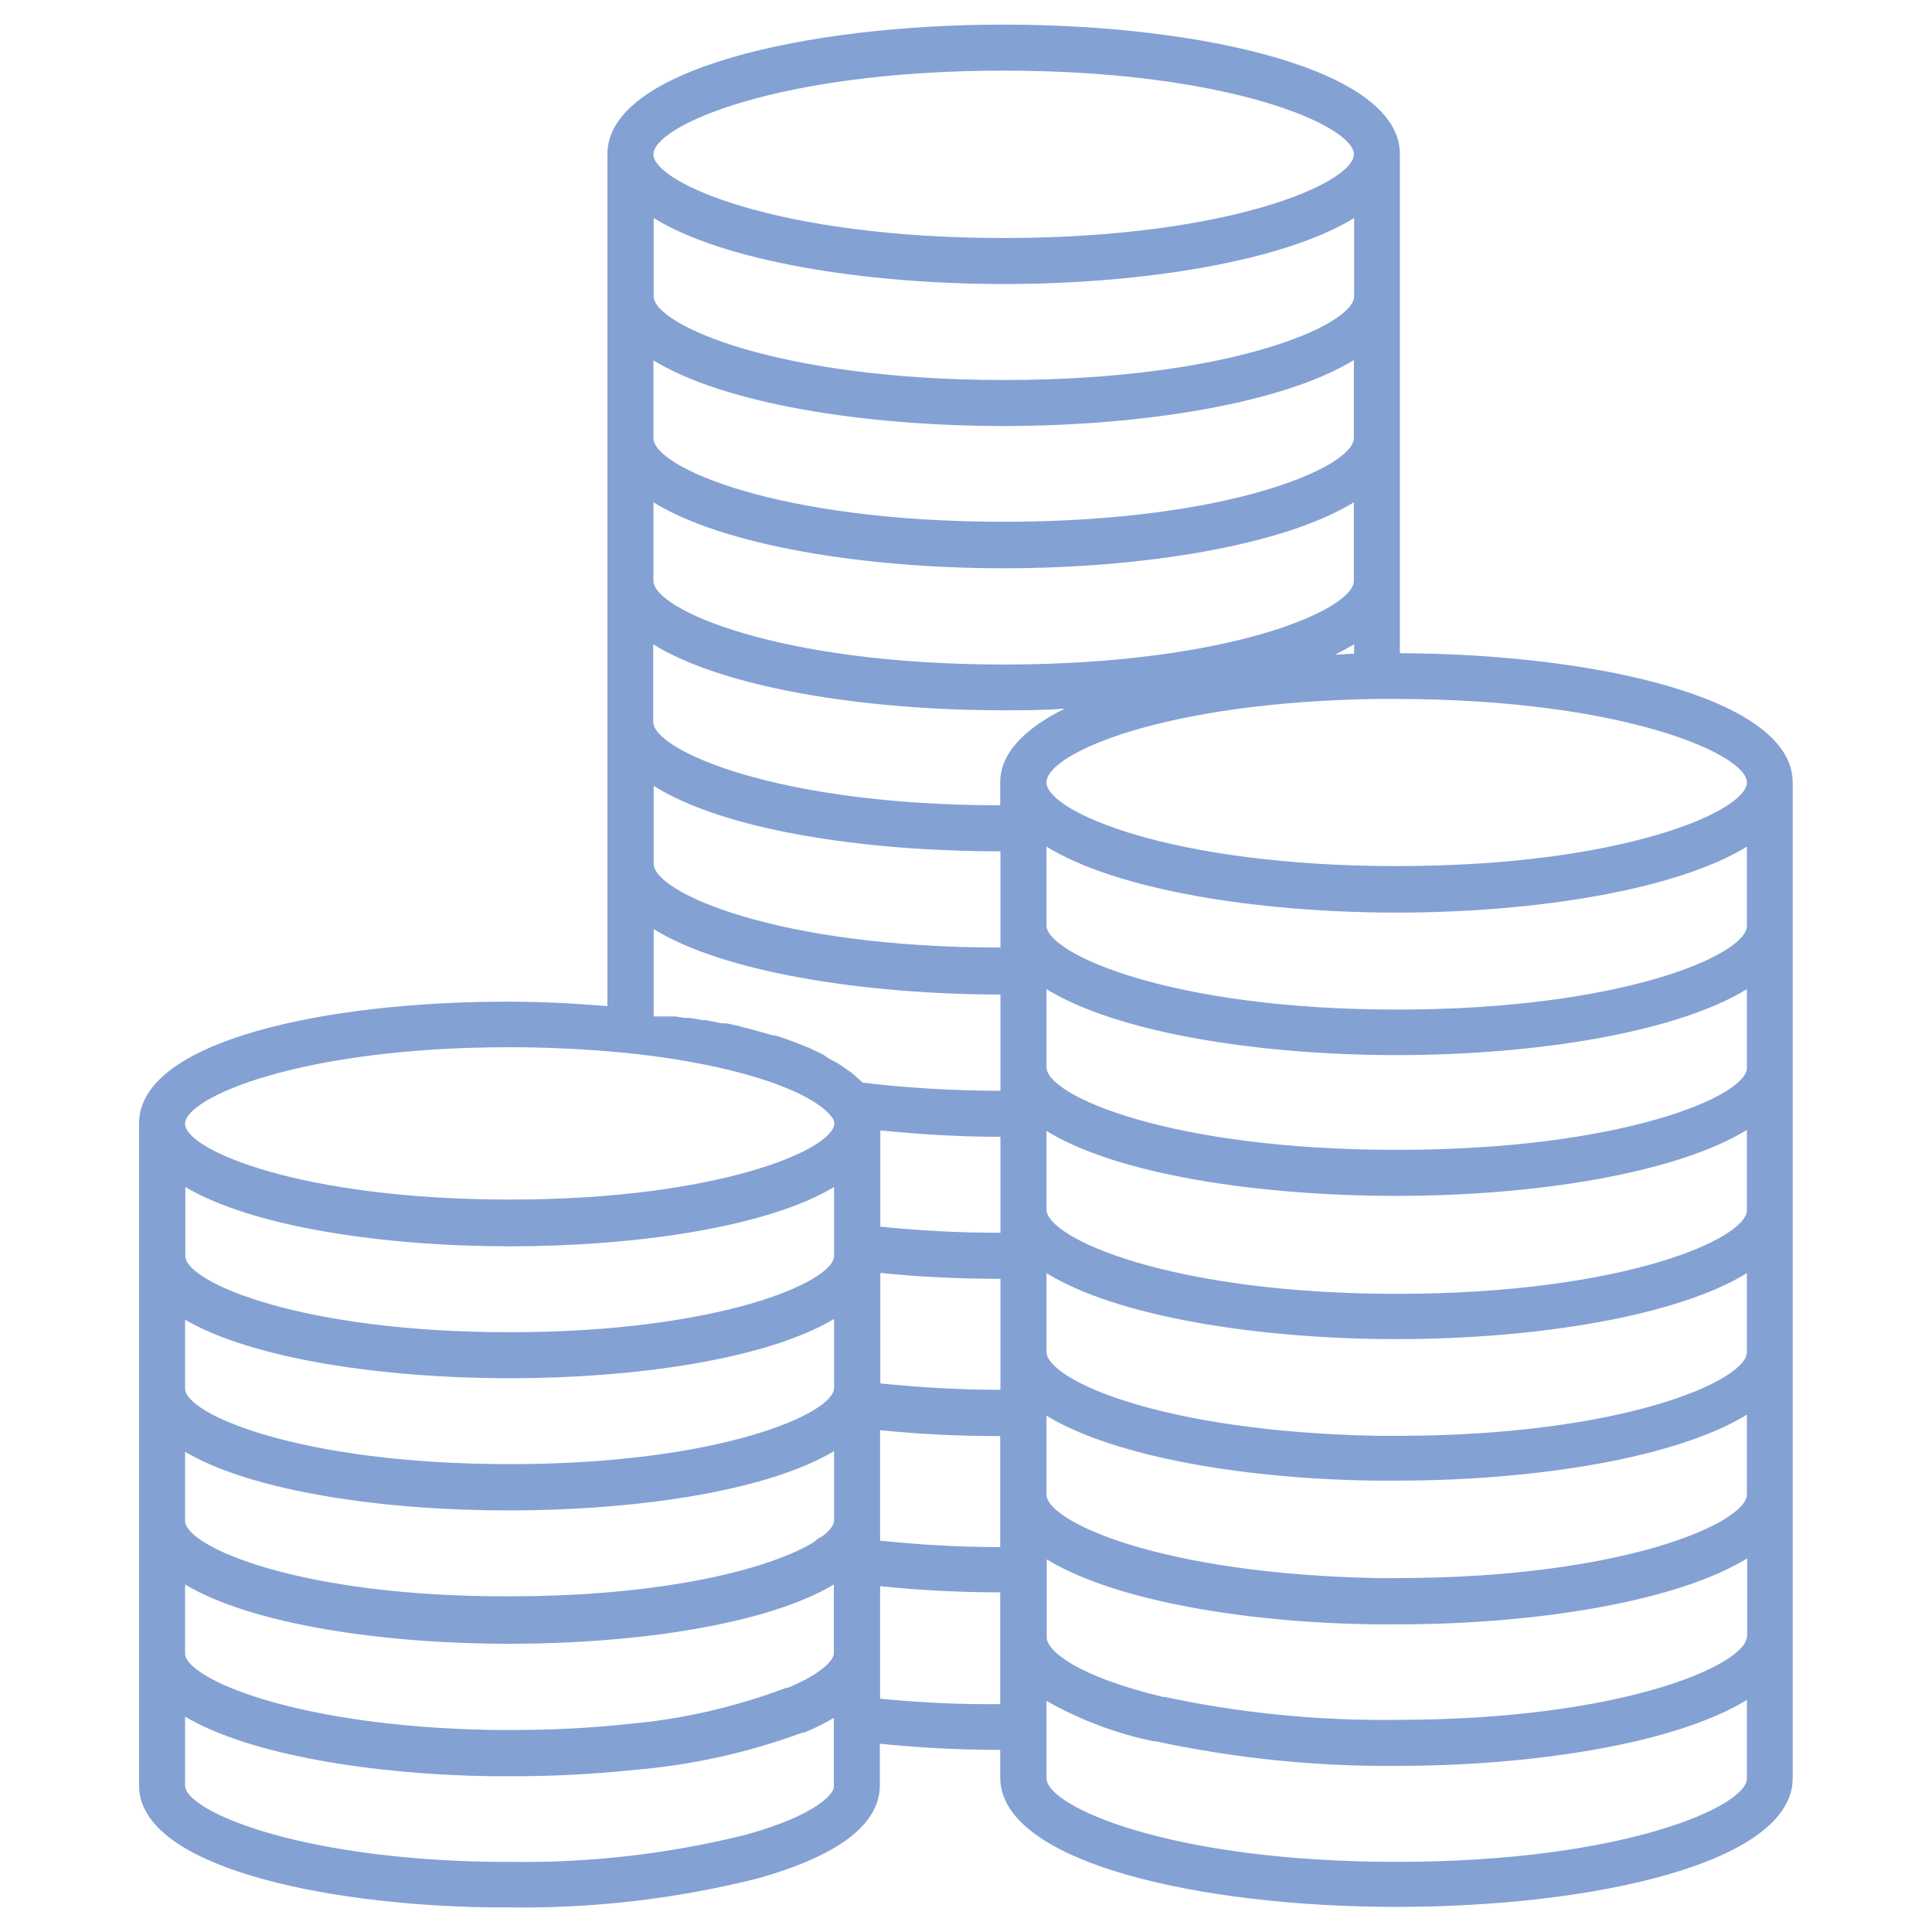 <svg xmlns="http://www.w3.org/2000/svg" xmlns:xlink="http://www.w3.org/1999/xlink" id="Calque_1" x="0px" y="0px" viewBox="0 0 785 785" style="enable-background:new 0 0 785 785;" xml:space="preserve"> <style type="text/css"> .st0{fill:#84A1D4;} </style> <path class="st0" d="M568.8,265.4V236l0,0V62.6c0-34.5-81-52.6-161-52.6s-161,18.1-161,52.6v289.3l0,0v56.9 c-13.2-1.1-26.5-1.8-39.8-1.8c-72.4-0.2-150.5,15.3-150.5,49.5l0,0v215.3l0,0v53.7c0,32.7,74.1,48.5,142.4,49.5c2.6,0,5.3,0,8.1,0 c34,0.5,68-3.5,101-11.8c32.8-9.3,49.5-21.9,49.5-37.9v-16.8c15.7,1.6,31.9,2.5,48.9,2.5v11.2c0,34.6,81,52.6,161,52.6 s161-17.8,161-52.3v-57.8l0,0V549.1l0,0V317.9C728.4,283.7,648.4,265.7,568.8,265.4z M709.8,664.8L709.8,664.8 c0,11.5-50.2,34-142.3,34c-31.7,0.4-63.3-2.7-94.2-9.3h-0.7c-34.7-8.3-47.3-18.7-47.3-24.2l0,0v-31.7c28,17.1,82.2,25.8,133.7,26.4 c2.7,0,5.7,0,8.6,0c56.7,0,113.8-9.3,142.3-26.8V664.8z M334.3,428.4l-4.5-2.1l-1.2-0.6l-6.1-2.4l-1.9-0.7l-4.6-1.6l-2.6-0.5 l-4.2-1.2l-2.6-0.7l-4.2-1.1l-2.5-0.7l-4.7-1h-2l-6.4-1.3h-1.3l-5-0.9h-2.3l-3.7-0.6h-2.5h-3.3h-2.3h-0.8v-35.5 c28,17.4,84.7,26.5,140.9,26.6v39.1c-18.7,0-37.4-1.1-56-3.3l0,0l-1.2-1.1l-2.8-2.5l-1.6-1.2l-3-2.1l-1.9-1.2l-3.5-1.9L334.3,428.4z M542.5,266c2.7-1.4,5.3-2.8,7.7-4.2v3.8L542.5,266z M550.2,120.4c0,11.6-50.2,34-142.3,34s-142.3-22.5-142.3-34V88.6 c28.5,17.6,85.6,26.8,142.3,26.8s113.8-9.3,142.3-26.8V120.4z M407.8,173.1c56.7,0,113.8-9.3,142.3-26.8V178 c0,11.6-50.2,34-142.3,34s-142.3-22.2-142.3-34v-31.6C294,164,351.1,173.1,407.8,173.1z M407.8,230.9c56.7,0,113.8-9.3,142.3-26.8 V236c0,11.6-50.2,34-142.3,34s-142.3-22.5-142.3-34v-31.9C294,221.7,351.1,230.9,407.8,230.9z M407.8,288.6c8.3,0,16.7,0,24.9-0.7 c-16.2,8-26.3,18-26.3,30v9.3c-91.2,0-141-22.5-141-33.9l0,0v-31.5C294,279.5,351.1,288.6,407.8,288.6z M406.5,491.6v9.3 c-16.9,0-33.4-0.9-48.8-2.5v-39.1c15.9,1.6,32.1,2.6,48.8,2.6V491.6L406.5,491.6z M357.7,517.2c15.4,1.6,31.7,2.4,48.8,2.4v29.4l0,0 v15.7c-16.9,0-33-1-48.8-2.6V517.2z M406.5,345.9V385c-91.2,0-140.9-22.5-140.9-34l0,0v-31.7C293.7,337.1,350.1,345.9,406.5,345.9z M338.9,510.3c0,10.5-46.7,31-131.8,31s-131.8-20.4-131.8-31v-28c27.4,16.3,80.9,24.1,131.8,24.1s104.5-7.7,131.8-24.1L338.9,510.3z M207.1,560c50.9,0,104.4-7.7,131.8-24.1v28c0,10.5-46.7,31-131.8,31S75.2,574.6,75.2,564.2v-28C102.7,552.3,156.2,560,207.1,560z M207.1,613.7c50.9,0,104.4-7.7,131.8-24.1v28c0,2-1.6,4.3-4.9,6.7c-1.1,0.5-2.1,1.1-2.9,2c-16.4,10.4-58.9,22.3-124.1,22.3 c-85.2,0.3-131.8-20.2-131.8-30.7v-28C102.7,606.1,156.2,613.8,207.1,613.7L207.1,613.7z M75.2,671.8v-28 c27.4,16.4,81,24.1,131.8,24.1s104.4-7.7,131.8-24.1v28c0,2.3-3.9,7.8-18.7,14h-0.7c-20.7,7.8-42.3,12.8-64.4,14.7 c-16,1.7-32,2.5-48.1,2.4h-7.3C119.2,701.4,75.2,681.8,75.2,671.8L75.2,671.8z M357.6,617.9v-36.8c15.5,1.6,31.8,2.4,48.8,2.4v45.1 c-17.2,0-33.3-1-48.8-2.6V617.9z M709.8,607.2c0,11.5-50.2,34-142.3,34c-2.5,0-5,0-7.8,0c-88.4-1.7-134.5-23-134.5-34v-32 c28,17.1,82.2,25.8,133.7,26.4c2.7,0,5.7,0,8.6,0c56.7,0,113.8-9.3,142.3-26.8V607.2z M709.8,549.4L709.8,549.4 c0,11.5-50.2,34-142.3,34c-2.5,0-5,0-7.8,0c-88.4-1.7-134.5-22.9-134.5-34.2l0,0v-31.9c28.5,17.6,85.6,26.8,142.3,26.8 s113.8-9.3,142.3-26.8v31.9V549.4z M709.8,491.7c0,11.6-50.2,34-142.3,34S425.2,503,425.2,491.4v-31.9 c28.4,17.6,85.5,26.4,142.3,26.4s113.8-9.3,142.3-26.8V491.7z M709.8,433.9c0,11.3-50.2,33.3-142.3,33.3s-142.3-22-142.3-33.6v-31.7 c28.5,17.6,85.6,26.8,142.4,26.8s113.7-9.3,142.2-26.8V433.9z M709.8,376.2c0,11.6-50.2,34-142.3,34s-142.3-22.8-142.3-34.2V344 c28.5,17.6,85.6,26.8,142.3,26.8s113.8-9.3,142.3-26.8V376.2z M709.8,317.9c0,11.6-50.2,34-142.3,34s-142.3-22.3-142.3-34 c0-11.7,47.3-32.6,134-33.9h8.3C659.6,284.1,709.8,306.5,709.8,317.9z M407.8,28.7c92.1,0,142.3,22.5,142.3,34s-50.2,34-142.3,34 s-142.3-22.5-142.3-34S315.7,28.7,407.8,28.7z M207.1,425.5c16,0,32.1,0.8,48.1,2.4c48.3,5.1,76.3,16.8,82.8,26.1 c0.6,0.7,1,1.5,1,2.4c0,10.5-46.7,31-131.8,31S75.2,467.2,75.2,456.6S121.9,425.5,207.1,425.5z M303,745.5 c-31.4,7.8-63.6,11.5-95.9,11c-2.2,0-4.6,0-7.3,0c-80.6-1.3-124.6-21.1-124.6-31v-28c26.3,15.6,76.5,23.5,124.1,24.2h7.7 c16.7,0.1,33.4-0.8,50-2.5c23.6-1.9,46.8-7,69-15.2h0.7c4.2-1.7,8.2-3.7,12.1-6v28C338.9,728.5,332.5,737.3,303,745.5z M357.6,690.2 v-45.7c15.7,1.6,31.9,2.5,48.8,2.5v17.4l0,0v28C390.1,692.6,373.8,691.8,357.6,690.2L357.6,690.2z M567.5,756.5 c-92.1,0-142.3-22.5-142.3-34v-31.4c13.6,7.7,28.3,13.3,43.6,16.4h0.7c32.2,6.9,65,10.3,98,10c56.7,0,113.8-9.3,142.3-26.8v31.9 C709.8,734,659.6,756.5,567.5,756.5z"></path> </svg>